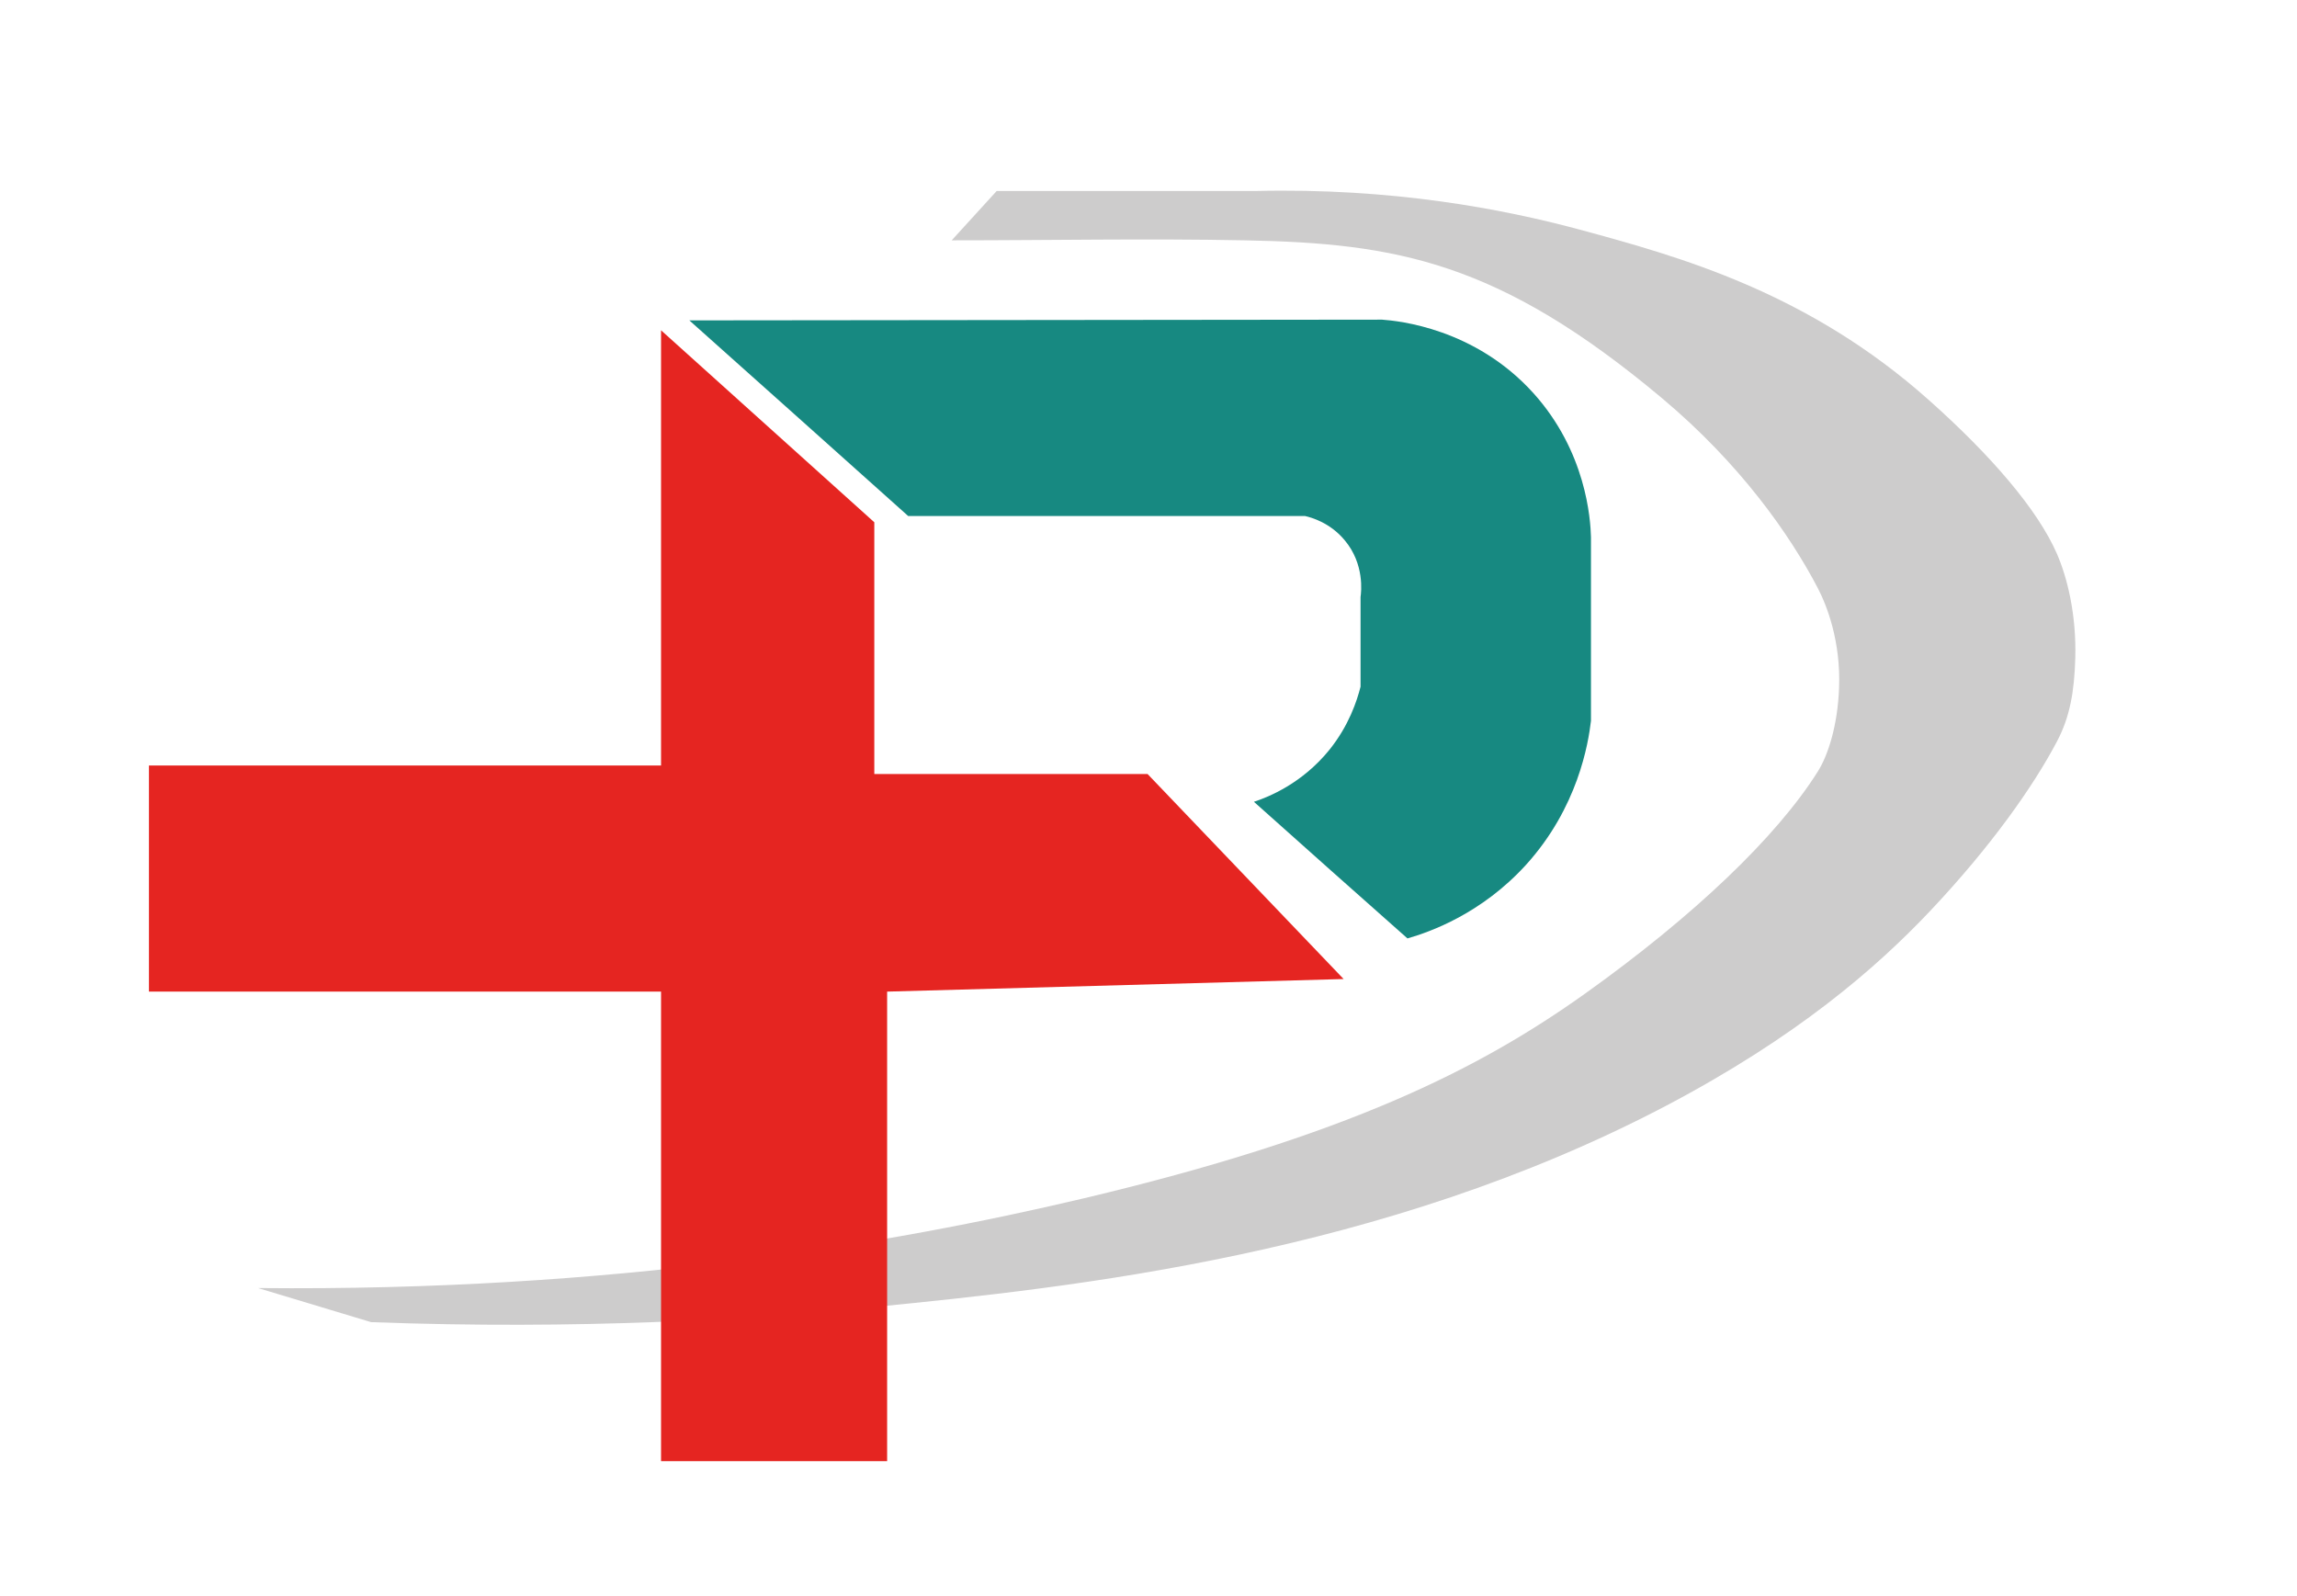 <?xml version="1.0" encoding="utf-8"?>
<!-- Generator: Adobe Illustrator 25.3.0, SVG Export Plug-In . SVG Version: 6.00 Build 0)  -->
<svg version="1.1" id="Layer_1" xmlns="http://www.w3.org/2000/svg" xmlns:xlink="http://www.w3.org/1999/xlink" x="0px" y="0px"
	 viewBox="0 0 95 66" style="enable-background:new 0 0 95 66;" xml:space="preserve">
<style type="text/css">
	.st0{fill:#CDCCCC;}
	.st1{fill:#E52521;}
	.st2{fill:#178981;}
</style>
<path class="st0" d="M41.22,7.9H51.9c5.69-0.14,10.29,0.75,13.41,1.59c4.19,1.13,9.48,2.61,14.47,7.06
	c2.57,2.29,4.49,4.52,5.29,6.35c0.43,0.99,0.81,2.52,0.76,4.32c-0.04,1.38-0.22,2.43-0.76,3.45c-0.98,1.86-2.73,4.34-5.21,6.97
	c-2.27,2.41-5.57,5.26-10.97,8.1c-11.71,6.14-24.4,7.49-32.8,8.32c-5.04,0.5-12.14,0.94-20.74,0.62l-4.68-1.41
	c14.67,0.15,26.3-1.85,34.15-3.71c10.88-2.58,16.35-5.34,20.74-8.47c4.51-3.22,7.92-6.48,9.62-9.18c0.43-0.68,0.82-1.91,0.88-3.44
	c0.08-1.95-0.51-3.44-0.88-4.15c-1.16-2.22-3.22-5.15-6.44-7.85c-6.75-5.66-11-6.41-17.24-6.53c-4.05-0.08-8.09,0-12.14,0L41.22,7.9
	z"/>
<polygon class="st1" points="27.34,13.66 27.34,31.66 6.16,31.66 6.16,41.01 27.34,41.01 27.34,60.43 36.69,60.43 36.69,41.01 
	55.57,40.49 47.46,32.01 36.16,32.01 36.16,21.6 "/>
<path class="st2" d="M28.51,13.25c9.55-0.01,19.1-0.02,28.65-0.03c0.67,0.05,3.83,0.35,6.26,3.04c2.18,2.42,2.36,5.2,2.38,5.96
	c0,2.53,0,5.06,0,7.59c-0.11,0.94-0.54,3.59-2.69,5.96c-1.84,2.02-3.96,2.77-4.9,3.04c-2.12-1.88-4.24-3.76-6.35-5.65
	c0.61-0.2,2-0.76,3.13-2.16c0.8-1,1.13-2.01,1.28-2.6c0-1.24,0-2.47,0-3.71c0.03-0.2,0.17-1.36-0.65-2.34
	c-0.6-0.73-1.38-0.95-1.65-1.01c-5.47,0-10.94,0-16.41,0C34.55,18.64,31.53,15.95,28.51,13.25z"/>
</svg>
